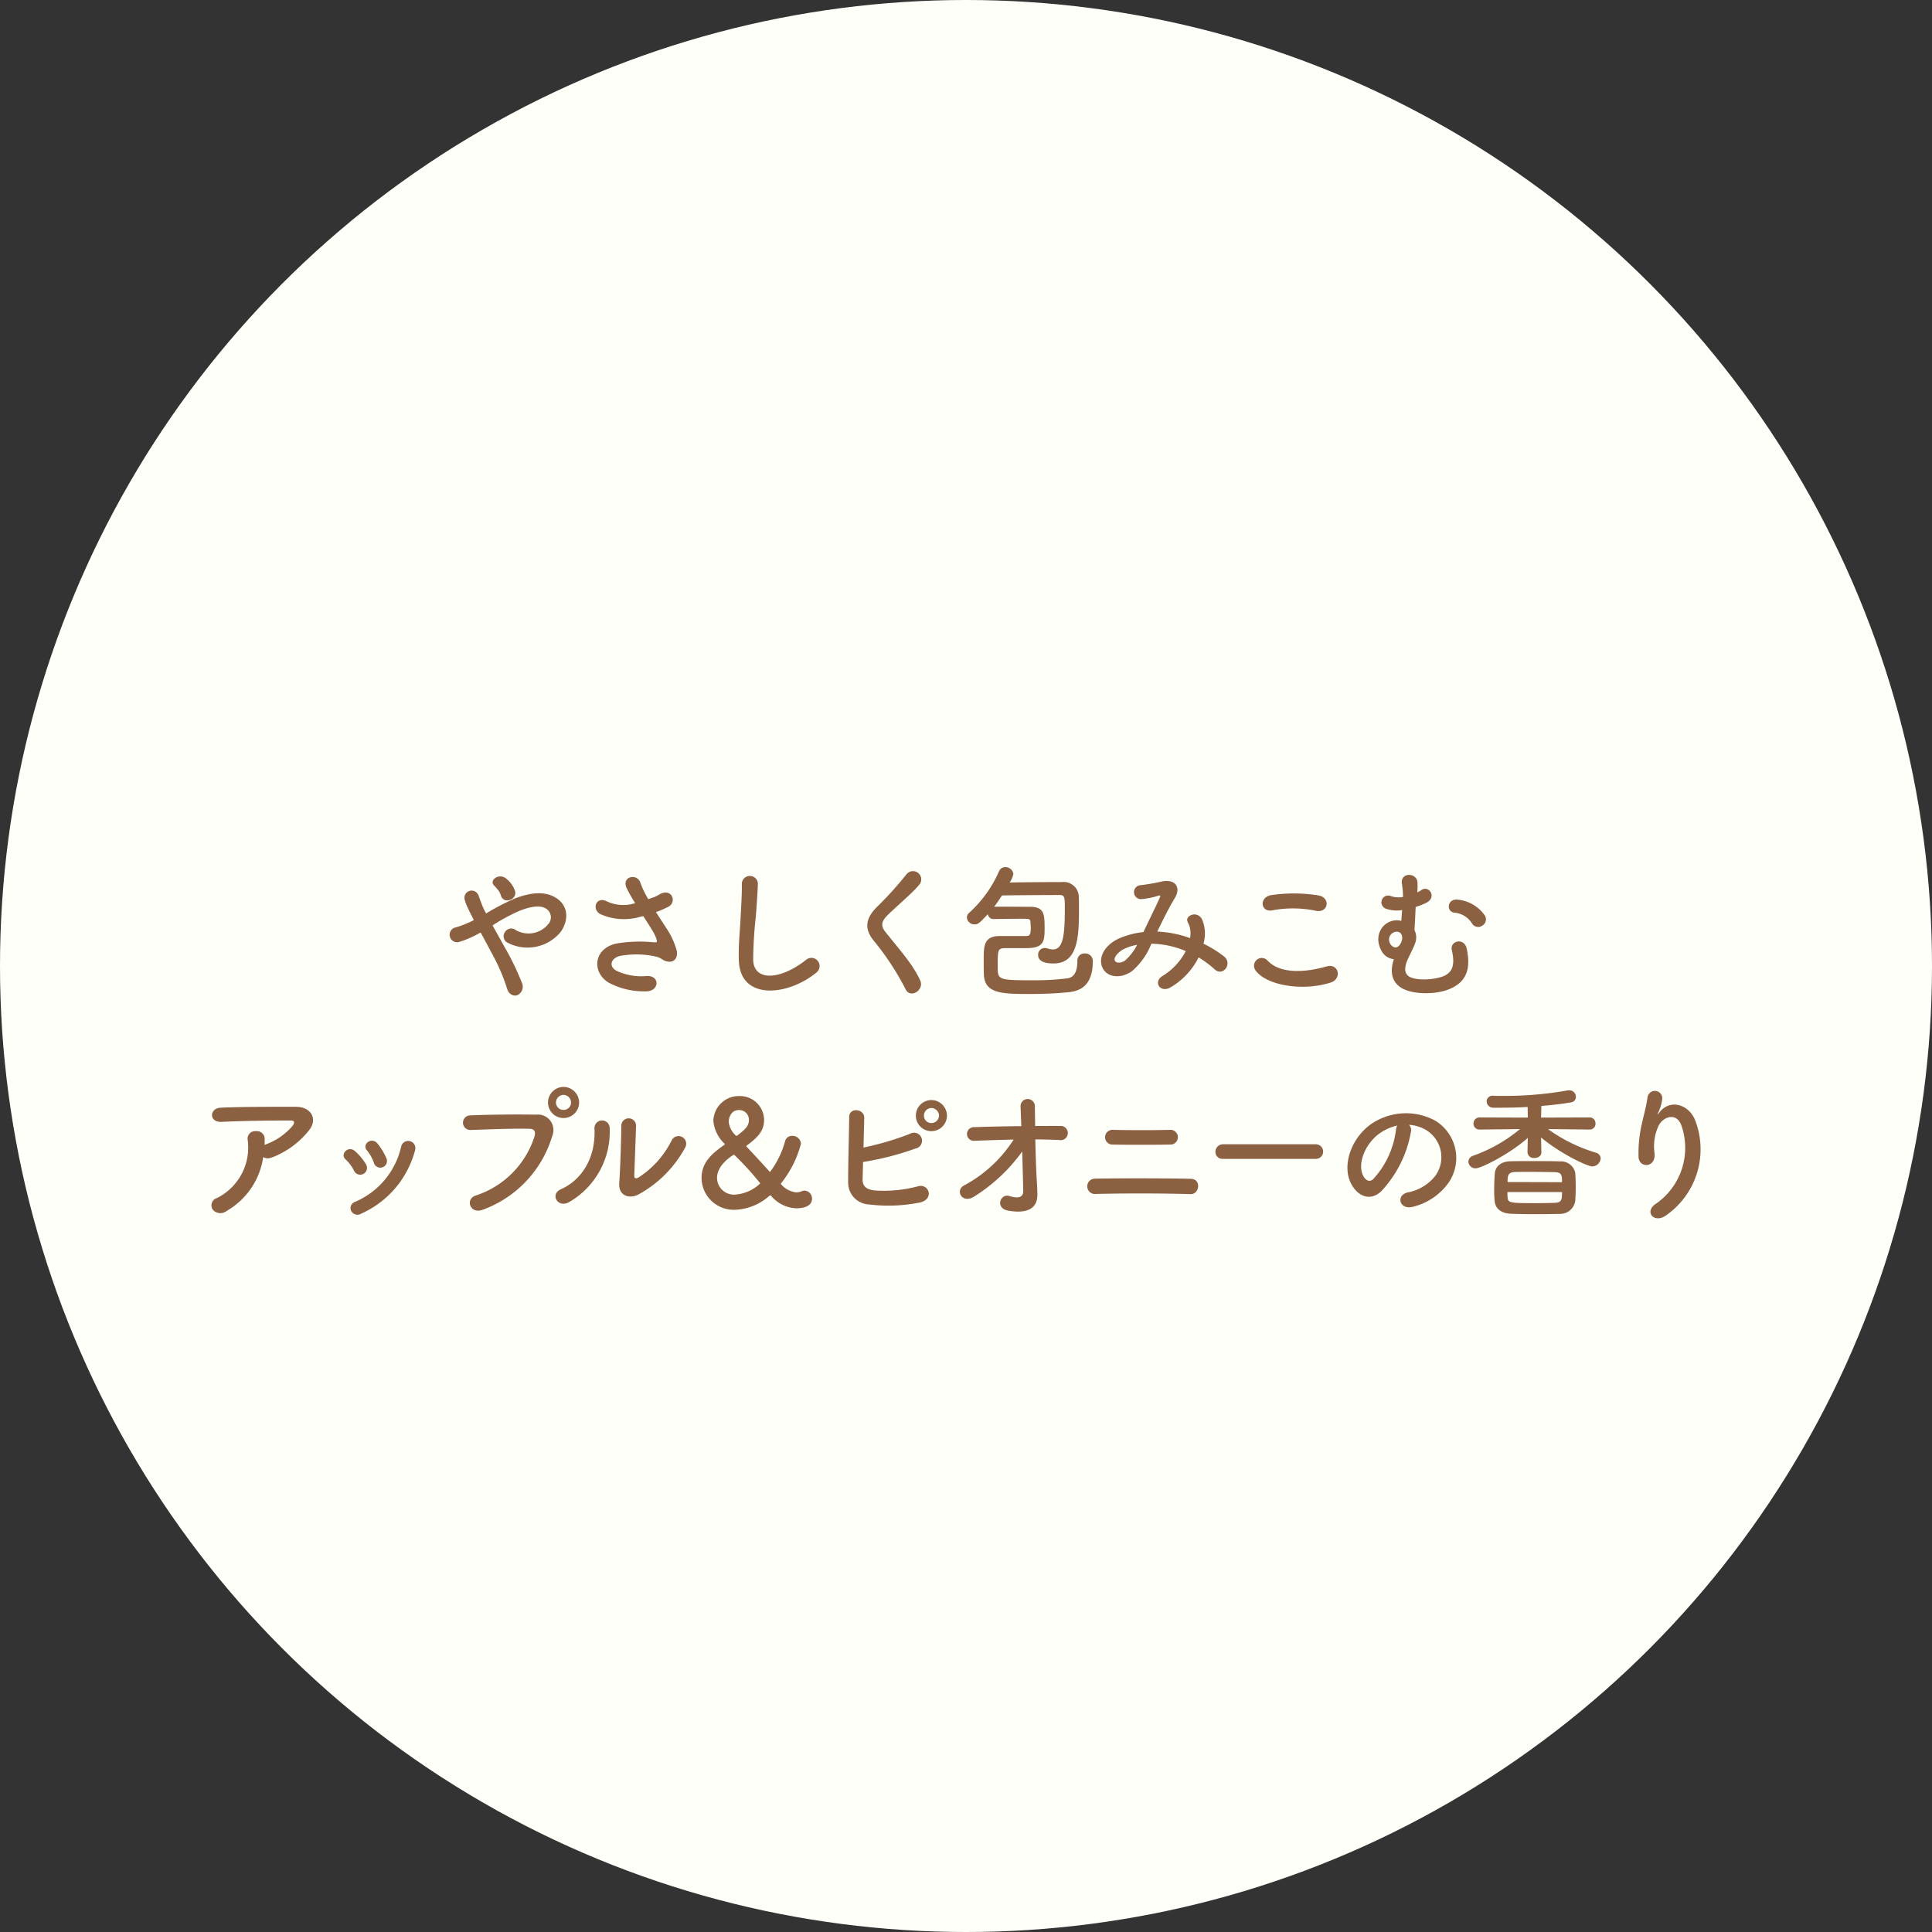 <svg xmlns="http://www.w3.org/2000/svg" width="261.984" height="261.984" viewBox="0 0 261.984 261.984">
  <rect x="0" y="0" width="261.984" height="261.984" fill="#333333" stroke="none"/>
  <g id="グループ_2131" data-name="グループ 2131" transform="translate(-333.508 -3580.758)">
    <g id="グループ_2130" data-name="グループ 2130">
      <g id="グループ_1933" data-name="グループ 1933" transform="translate(-67.25 1992.256)">
        <circle id="楕円形_34" data-name="楕円形 34" cx="130.992" cy="130.992" r="130.992" transform="translate(400.758 1588.502)" fill="#fffffa"/>
      </g>
      <path id="パス_1815" data-name="パス 1815" d="M-61.16-12.96a3.74,3.74,0,0,0-1.18-1.64c-1-.82-2.34.22-1.68.9a6.659,6.659,0,0,1,.5.56,2.069,2.069,0,0,1,.44.8C-62.72-11.06-60.8-11.74-61.16-12.96Zm-3.04,4.7a24.816,24.816,0,0,1,3.66-1.98c1.66-.66,2.94-.78,3.68-.24a1.39,1.39,0,0,1,.2,2.06,3.461,3.461,0,0,1-4.38.8,1,1,0,0,0-1.48.26.976.976,0,0,0,.28,1.4,5.82,5.82,0,0,0,7.28-1.42c1.12-1.6,1.06-3.54-.64-4.62-1.54-.96-3.52-.7-5.5.06a31.354,31.354,0,0,0-3.98,2.06c-.08-.16-.16-.32-.24-.46-.32-.64-.52-1.3-.78-1.96a.981.981,0,0,0-1.88.56,6.842,6.842,0,0,0,.42,1.1c.18.38.36.76.54,1.1.1.18.18.36.28.56a14.416,14.416,0,0,1-2.4.98,1.015,1.015,0,1,0,.48,1.96A14.315,14.315,0,0,0-65.82-7.3c.46.84.96,1.76,1.44,2.68A25.861,25.861,0,0,1-62.26.22c.22.88.9,1.16,1.42.98a1.262,1.262,0,0,0,.6-1.72A35.522,35.522,0,0,0-62.6-5.38C-63.14-6.36-63.7-7.36-64.2-8.26Zm22.16-1.8a15.392,15.392,0,0,0,1.66-.72c1.22-.62.52-2.56-1.1-1.74a6.708,6.708,0,0,1-.74.4c-.3.1-.58.2-.86.3a11.513,11.513,0,0,1-1.04-2.14c-.4-1.44-2.64-.98-1.9.64a20.192,20.192,0,0,0,1.16,2.04,5.261,5.261,0,0,1-3.88-.26c-1.44-.7-2.06,1.12-.82,1.76a7.85,7.85,0,0,0,5.42.34,3.249,3.249,0,0,0,.38-.08c.48.76.96,1.48,1.32,2.1a4.97,4.97,0,0,1,.5,1.12c.08.26,0,.36-.3.34a19.385,19.385,0,0,0-5.08.14c-3.2.64-3.48,3.88-1.14,5.32a10.153,10.153,0,0,0,5,1.18c1.9.06,2.02-2.16.18-2.08a7.9,7.9,0,0,1-4.14-.72c-1.06-.62-.72-1.64.4-1.98a12.131,12.131,0,0,1,4.94.06,2.237,2.237,0,0,1,.82.34c1.04.72,2.22.38,2.06-1.04a10.213,10.213,0,0,0-1.48-3.22C-41.1-8.62-41.58-9.34-42.04-10.06Zm21.72,8.22A1.112,1.112,0,1,0-21.7-3.58c-3.48,2.74-7.04,2.94-7.16.02a55.464,55.464,0,0,1,.36-5.88c.1-1.34.24-3.24.28-4.5a1.091,1.091,0,0,0-2.18.04c.04,1.24-.1,3.2-.16,4.5-.1,2.12-.32,3.82-.24,5.92C-30.62,1.92-24.22,1.34-20.32-1.84ZM-6.22-.82C-7.2-2.96-8.9-4.84-10.9-7.34c-.66-.82-.62-1.42.24-2.28,1.24-1.24,3.36-2.98,4.36-4.2a1.12,1.12,0,1,0-1.78-1.36,49.134,49.134,0,0,1-4.1,4.52c-1.56,1.62-1.56,3.04-.24,4.58A36.884,36.884,0,0,1-8.18.42C-7.54,1.7-5.6.52-6.22-.82ZM14.08.78C16.16.52,17.2-.78,17.2-3.48a1.034,1.034,0,0,0-1.1-.98.958.958,0,0,0-1,1.02c0,1.02-.2,2.2-1.36,2.36a36.534,36.534,0,0,1-4.78.26C4.3-.82,4.3-.92,4.3-2.68c0-2.5,0-2.5,1.36-2.5H8.18c2.46,0,2.48-.98,2.48-2.86,0-1.82-.14-2.72-1.9-2.74-.54,0-2.92-.02-4.22-.02H3.82c.38-.48.72-1,1.06-1.52,1.82-.04,6.68-.06,7.78-.06.74,0,.74.28.74,1.88,0,3.68-.26,5.5-1.62,5.5a2.535,2.535,0,0,1-.72-.14,1.359,1.359,0,0,0-.38-.06.9.9,0,0,0-.9.94c0,.84.82,1.16,2.1,1.16,3.4,0,3.44-3.86,3.44-7.58,0-.54,0-1.04-.02-1.44a2.057,2.057,0,0,0-2.28-2.02c-1.22,0-4.86.02-7.1.06a3.132,3.132,0,0,0,.5-1.14,1.059,1.059,0,0,0-1.1-.94.882.882,0,0,0-.84.56A16.557,16.557,0,0,1,.44-9.98a.863.863,0,0,0-.32.64,1.016,1.016,0,0,0,1.04.94c.5,0,.7-.22,1.8-1.38a.767.767,0,0,0,.78.66h.04c.48-.02,2.68-.04,3.82-.04,1.04,0,1.12.02,1.14.5.02.26.04.5.04.76,0,.86-.12,1.08-.62,1.08H4.46C2.44-6.76,2.4-5.48,2.4-3.64c0,.66,0,1.38.02,1.96C2.48,1,4.84,1.04,8.74,1.04,10.6,1.04,12.58.94,14.08.78Zm11.86-8.2c.72-1.5,1.52-3.12,2.36-4.52.9-1.46.1-2.64-1.72-2.28a26.389,26.389,0,0,1-2.88.5.95.95,0,0,0,.06,1.9,10.521,10.521,0,0,0,2.36-.48c.3-.08.24.08.12.36-.56,1.26-1.48,3.08-2.18,4.58a11.367,11.367,0,0,0-3.28.86c-2.3,1.02-3.04,3.1-2.02,4.38.86,1.06,2.62.94,3.82,0a9.525,9.525,0,0,0,2.56-3.66,12.491,12.491,0,0,1,4.66,1A8.547,8.547,0,0,1,26.64-1.4c-1.3.8-.3,2.36,1.1,1.54a9.767,9.767,0,0,0,3.8-4.06A13.707,13.707,0,0,1,33.72-2.3c1.14,1.04,2.5-.8,1.24-1.78a15.83,15.83,0,0,0-2.76-1.7A4.882,4.882,0,0,0,32-9.1c-.66-1.24-2.46-.48-1.9.46a3.233,3.233,0,0,1,.28,2.1,14.956,14.956,0,0,0-4.34-.88ZM23.2-5.62a6.961,6.961,0,0,1-1.66,2.14c-.36.28-1.08.4-1.32.06-.34-.5.6-1.34,1.12-1.6A6.356,6.356,0,0,1,23.2-5.62Zm24.26-4.62c1.62.34,2.06-1.72.38-2.08a21.233,21.233,0,0,0-6.38-.06c-1.78.26-1.52,2.38.06,2.08A15.206,15.206,0,0,1,47.46-10.24ZM49.42-.5c1.62-.5,1.14-2.66-.52-2.2-3.02.86-6.26,1-7.96-.74a1.054,1.054,0,0,0-1.66,1.3C40.66-.2,45.46.74,49.42-.5ZM70-8.22a.993.993,0,0,0,.36-1.38,5.081,5.081,0,0,0-3.74-2.16c-1.44-.1-1.52,1.74-.3,1.78a3.136,3.136,0,0,1,2.3,1.46A.967.967,0,0,0,70-8.22ZM58.02-3.68c-.6,1.82-.22,3.14,1.04,3.9,1.5.9,4.34.88,6.04.32,2.76-.92,3.4-2.82,2.8-5.64-.32-1.56-2.32-1.1-2.02.2.44,1.9.18,3.08-1.34,3.6-1.42.48-3.6.5-4.44-.02-.74-.46-.62-1.34-.24-2.24.32-.74.8-1.6,1.02-2.22a2.219,2.219,0,0,0-.06-1.84c.02-.42.04-.84.06-1.12.04-.74.06-1.38.1-2.02a9.468,9.468,0,0,0,1.54-.62c1.32-.76.26-2.36-.76-1.68a3.73,3.73,0,0,1-.56.32,10.35,10.35,0,0,0,.02-1.34c-.06-1.34-2.28-1.44-2.12.1a11.814,11.814,0,0,1,.16,1.86,3.2,3.2,0,0,1-1.66-.12.919.919,0,0,0-.7,1.7,4.5,4.5,0,0,0,2.24.2c-.04.48-.08.98-.1,1.46-.12-.02-.22-.04-.34-.06-1.96-.22-3.68,1.92-2.28,4.26A2.09,2.09,0,0,0,58.02-3.68Zm1.12-2.7a3.085,3.085,0,0,1-.1.34c-.52,1.3-1.38.64-1.56.18A1.062,1.062,0,0,1,58.52-7.4a.644.644,0,0,1,.54.4l.02.02a1.332,1.332,0,0,1,.06.58ZM-95.3,23.16a1.3,1.3,0,0,0,1.14.06,11.628,11.628,0,0,0,4.96-3.56c1.4-1.58.44-3.32-1.64-3.32-3,0-7.36-.02-10.26.12-1.5.08-1.6,2,.16,1.92,2.8-.14,7.16-.2,9.4-.18.52,0,.52.3.22.72a8.7,8.7,0,0,1-3.64,2.52c-.06.02-.1.06-.16.08.02-.24.02-.5.02-.74a1.065,1.065,0,0,0-1.2-1.14,1.023,1.023,0,0,0-1.1,1.22,7.643,7.643,0,0,1-4.2,7.86,1.024,1.024,0,0,0-.54,1.56,1.359,1.359,0,0,0,1.88.18A10.082,10.082,0,0,0-95.3,23.16Zm16.7.14a8.571,8.571,0,0,0-1.2-1.98c-.82-.98-2.16.12-1.44.92a5.294,5.294,0,0,1,.94,1.68A.908.908,0,1,0-78.6,23.3ZM-82,30.82a13.042,13.042,0,0,0,7.3-8.62.975.975,0,1,0-1.88-.52,10.707,10.707,0,0,1-6.3,7.56.887.887,0,0,0-.5,1.2A.959.959,0,0,0-82,30.82Zm.64-6.68a7.546,7.546,0,0,0-1.48-1.78c-.94-.84-2.1.42-1.28,1.12a5.234,5.234,0,0,1,1.14,1.54A.923.923,0,1,0-81.36,24.14Zm28.9-8.38a2.134,2.134,0,0,0-2.12-2.12,2.117,2.117,0,0,0-2.1,2.12,2.1,2.1,0,0,0,2.1,2.1A2.117,2.117,0,0,0-52.46,15.76ZM-65.54,30.3A15.3,15.3,0,0,0-56.1,20.28a2.1,2.1,0,0,0-2.18-2.88c-2.54-.04-6.28-.02-8.92.1a.991.991,0,1,0,.04,1.98c2.88-.1,6.04-.22,8-.16.74.02.8.52.64,1.06a12.376,12.376,0,0,1-7.94,7.98C-67.98,28.84-67.24,30.94-65.54,30.3Zm11.98-14.54a1.007,1.007,0,0,1-1.02,1,1.007,1.007,0,0,1-1.02-1,1.042,1.042,0,0,1,1.02-1.04A1.042,1.042,0,0,1-53.56,15.76ZM-38.1,21.9a1.04,1.04,0,1,0-1.82-1,12.622,12.622,0,0,1-4.46,5c-.38.22-.62.18-.6-.26.02-.68.22-5.96.24-6.74a1,1,0,1,0-2,0c0,1.18-.14,5.94-.28,7.74-.14,1.72,1.28,2.24,2.58,1.6A15.852,15.852,0,0,0-38.1,21.9Zm-15.72,7.36a11.012,11.012,0,0,0,5.5-10.12,1.033,1.033,0,1,0-2.06.16c.18,3.82-1.6,6.9-4.56,8.22C-56.46,28.2-55.36,30.12-53.82,29.26Zm32.94-.44a1.084,1.084,0,0,0-1-1.12.928.928,0,0,0-.38.08,1.893,1.893,0,0,1-.74.16,3.112,3.112,0,0,1-2.04-1.06.11.11,0,0,1-.06-.1.173.173,0,0,1,.06-.12,14.253,14.253,0,0,0,2.66-5.32,1.137,1.137,0,0,0-1.2-1.06.929.929,0,0,0-.94.68,12.492,12.492,0,0,1-2.04,4.2c-.04,0-.06-.02-.12-.08-1-1.12-2.1-2.3-3.04-3.3a.183.183,0,0,1-.06-.1.11.11,0,0,1,.06-.1c1.64-1.2,2.34-2.08,2.34-3.48a3.269,3.269,0,0,0-3.34-3.22,3.455,3.455,0,0,0-3.54,3.32,4.815,4.815,0,0,0,1.5,3.12c.04.04.04.06.04.08,0,.04-.04.08-.08.12-1.98,1.36-3.06,2.58-3.06,4.5a4.36,4.36,0,0,0,4.54,4.28,7.354,7.354,0,0,0,4.64-1.88.216.216,0,0,1,.14-.06.11.11,0,0,1,.1.04,4.713,4.713,0,0,0,3.4,1.7C-20.98,30.1-20.88,29.1-20.88,28.82ZM-31,20.22a.229.229,0,0,1-.14.06c-.02,0-.04-.02-.06-.04a2.943,2.943,0,0,1-.98-1.88c0-.28.18-1.58,1.38-1.58a1.31,1.31,0,0,1,1.36,1.36C-29.44,18.9-29.88,19.36-31,20.22Zm-.46,2.6a39.784,39.784,0,0,1,3.56,3.9,5.45,5.45,0,0,1-3.38,1.52,2.292,2.292,0,0,1-2.48-2.26C-33.76,24.08-31.46,22.82-31.46,22.82Zm28.88-5.28A2.134,2.134,0,0,0-4.7,15.42a2.117,2.117,0,0,0-2.1,2.12,2.1,2.1,0,0,0,2.1,2.1A2.117,2.117,0,0,0-2.58,17.54Zm-11.38,6.28A38.779,38.779,0,0,0-6.86,22a1.084,1.084,0,1,0-.74-2,39.162,39.162,0,0,1-6.3,1.86c.04-1.48.08-2.98.1-4.06.02-1.18-2.04-1.46-2.04-.06-.02,2.38-.16,6.84-.14,8.84a2.958,2.958,0,0,0,2.84,3,21.645,21.645,0,0,0,6.96-.28c1.96-.52,1.1-2.68-.42-2.16a18.075,18.075,0,0,1-5.82.54c-1.2-.16-1.64-.64-1.6-1.62C-14,25.5-13.98,24.7-13.96,23.82Zm10.3-6.28a1.025,1.025,0,0,1-1.04,1,.99.99,0,0,1-1-1,1.025,1.025,0,0,1,1-1.04A1.059,1.059,0,0,1-3.66,17.54ZM9.4,20.76c1.1,0,2.2.04,3.24.08a.966.966,0,1,0,.06-1.9c-1.06-.02-2.18,0-3.32,0-.02-1.14-.04-2.12-.04-2.68a.972.972,0,1,0-1.94.08c.02.52.06,1.48.1,2.62-2.16.02-4.34.06-6.34.14a.929.929,0,1,0,.06,1.84c1.68-.06,3.46-.12,5.24-.16A18.093,18.093,0,0,1-.26,27c-1.26.66-.28,2.56,1.38,1.5a23.151,23.151,0,0,0,6.5-6.1c.06,2.1.12,4.18.14,5.36.02,1.06-1.04.94-1.86.68-1.26-.4-2,1.66-.18,1.98,3.14.54,4-.72,3.96-2.26-.02-.54-.02-.88-.06-1.5C9.52,25.16,9.44,22.86,9.4,20.76Zm18.28.7a1,1,0,1,0,.1-2c-2.38.06-5.68.06-7.86,0a1,1,0,1,0-.12,2C21.88,21.5,25.58,21.5,27.68,21.46Zm2.78,6.72c1.18.04,1.52-2.04.02-2.08-3.38-.08-9.68-.08-13-.02a1.04,1.04,0,0,0,0,2.08C21.06,28.06,26.64,28.06,30.46,28.18ZM47.44,23.4a.99.99,0,1,0,0-1.98H34.88a1.02,1.02,0,0,0-1.06,1.02.963.963,0,0,0,1.06.96Zm12.62-4.62a5.187,5.187,0,0,1,2.48.8,4.317,4.317,0,0,1,1.1,6.12,6.2,6.2,0,0,1-3.72,2.24c-1.72.4-1.1,2.42.66,1.96a8.361,8.361,0,0,0,4.88-3.3,5.919,5.919,0,0,0-1.86-8.4,8.356,8.356,0,0,0-8.64.46c-2.68,1.86-4.02,5.58-2.76,8.06.88,1.72,2.56,2.5,4.1,1.08a15.753,15.753,0,0,0,4.04-8.1A1,1,0,0,0,60.06,18.78Zm-1.58.1a1.415,1.415,0,0,0-.18.62,12.016,12.016,0,0,1-3.1,6.66c-.5.44-1.02.14-1.32-.44-.84-1.54.16-4.2,2.02-5.64A6.627,6.627,0,0,1,58.48,18.88Zm26.08.54a.77.77,0,0,0,.8-.82.785.785,0,0,0-.82-.82l-6.56.02.04-1.58c1.54-.12,3.02-.3,4.1-.5a.727.727,0,0,0,.58-.74.883.883,0,0,0-.92-.88.974.974,0,0,0-.24.02,48.373,48.373,0,0,1-8.5.74c-.5,0-1.02,0-1.52-.02h-.04a.786.786,0,0,0-.88.78.883.883,0,0,0,.94.84h.88c1.1,0,2.4-.02,3.74-.1l.02,1.44-6.5-.02a.808.808,0,0,0-.86.82.792.792,0,0,0,.84.82h.02l5.44-.06a20.706,20.706,0,0,1-6.32,3.6.9.9,0,0,0-.68.82.967.967,0,0,0,1.02.9c.7,0,4.58-1.94,7.04-4.12l-.04,1.94v.02a.845.845,0,0,0,.94.76c.48,0,.94-.26.94-.76V22.5l-.04-2c2.72,2.26,6.32,3.92,6.92,3.92a1.161,1.161,0,0,0,1.16-1.08.819.819,0,0,0-.64-.78,21.861,21.861,0,0,1-6.5-3.2l5.62.06Zm-1.94,9.64c.04-.56.06-1.2.06-1.84,0-.66-.02-1.32-.06-1.92a1.975,1.975,0,0,0-2.06-1.56c-1.22-.04-2.54-.04-3.8-.04-1.02,0-2.02,0-2.9.02-1.54.04-2.12.9-2.16,1.7-.04.66-.08,1.4-.08,2.1,0,.56.02,1.08.06,1.54.06,1,.8,1.72,2.2,1.78,1.08.04,2.28.06,3.48.06,1.06,0,2.12-.02,3.1-.04A2.069,2.069,0,0,0,82.62,29.06Zm-9.18-2.52c0-.74,0-1.32.98-1.36.6-.02,1.3-.02,2-.02,1.16,0,2.38.02,3.42.04.98.02.98.48.98,1.36Zm7.38,1.36c0,.94,0,1.42-.96,1.46-.74.02-1.54.04-2.32.04-3.78,0-4.04,0-4.1-.8-.02-.2-.02-.44-.02-.7Zm14.14,3.14a10.922,10.922,0,0,0,3.96-12.76c-.82-2.26-3.42-3.08-4.88-1.2-.2.26-.4.52-.14-.02a6,6,0,0,0,.52-1.86,1.007,1.007,0,0,0-2-.18c-.16,1.22-.54,2.54-.76,3.56a17.788,17.788,0,0,0-.46,4.62c.12,1.44,2.28,1.46,2.18-.48a6.615,6.615,0,0,1,.52-3.78c.58-1.24,2.48-1.98,3.14.02a9.211,9.211,0,0,1-3.48,10.52C91.88,30.58,93.34,32.24,94.96,31.04Z" transform="translate(464.5 3714.506)" fill="#8b6142"/>
    </g>
  </g>
</svg>
